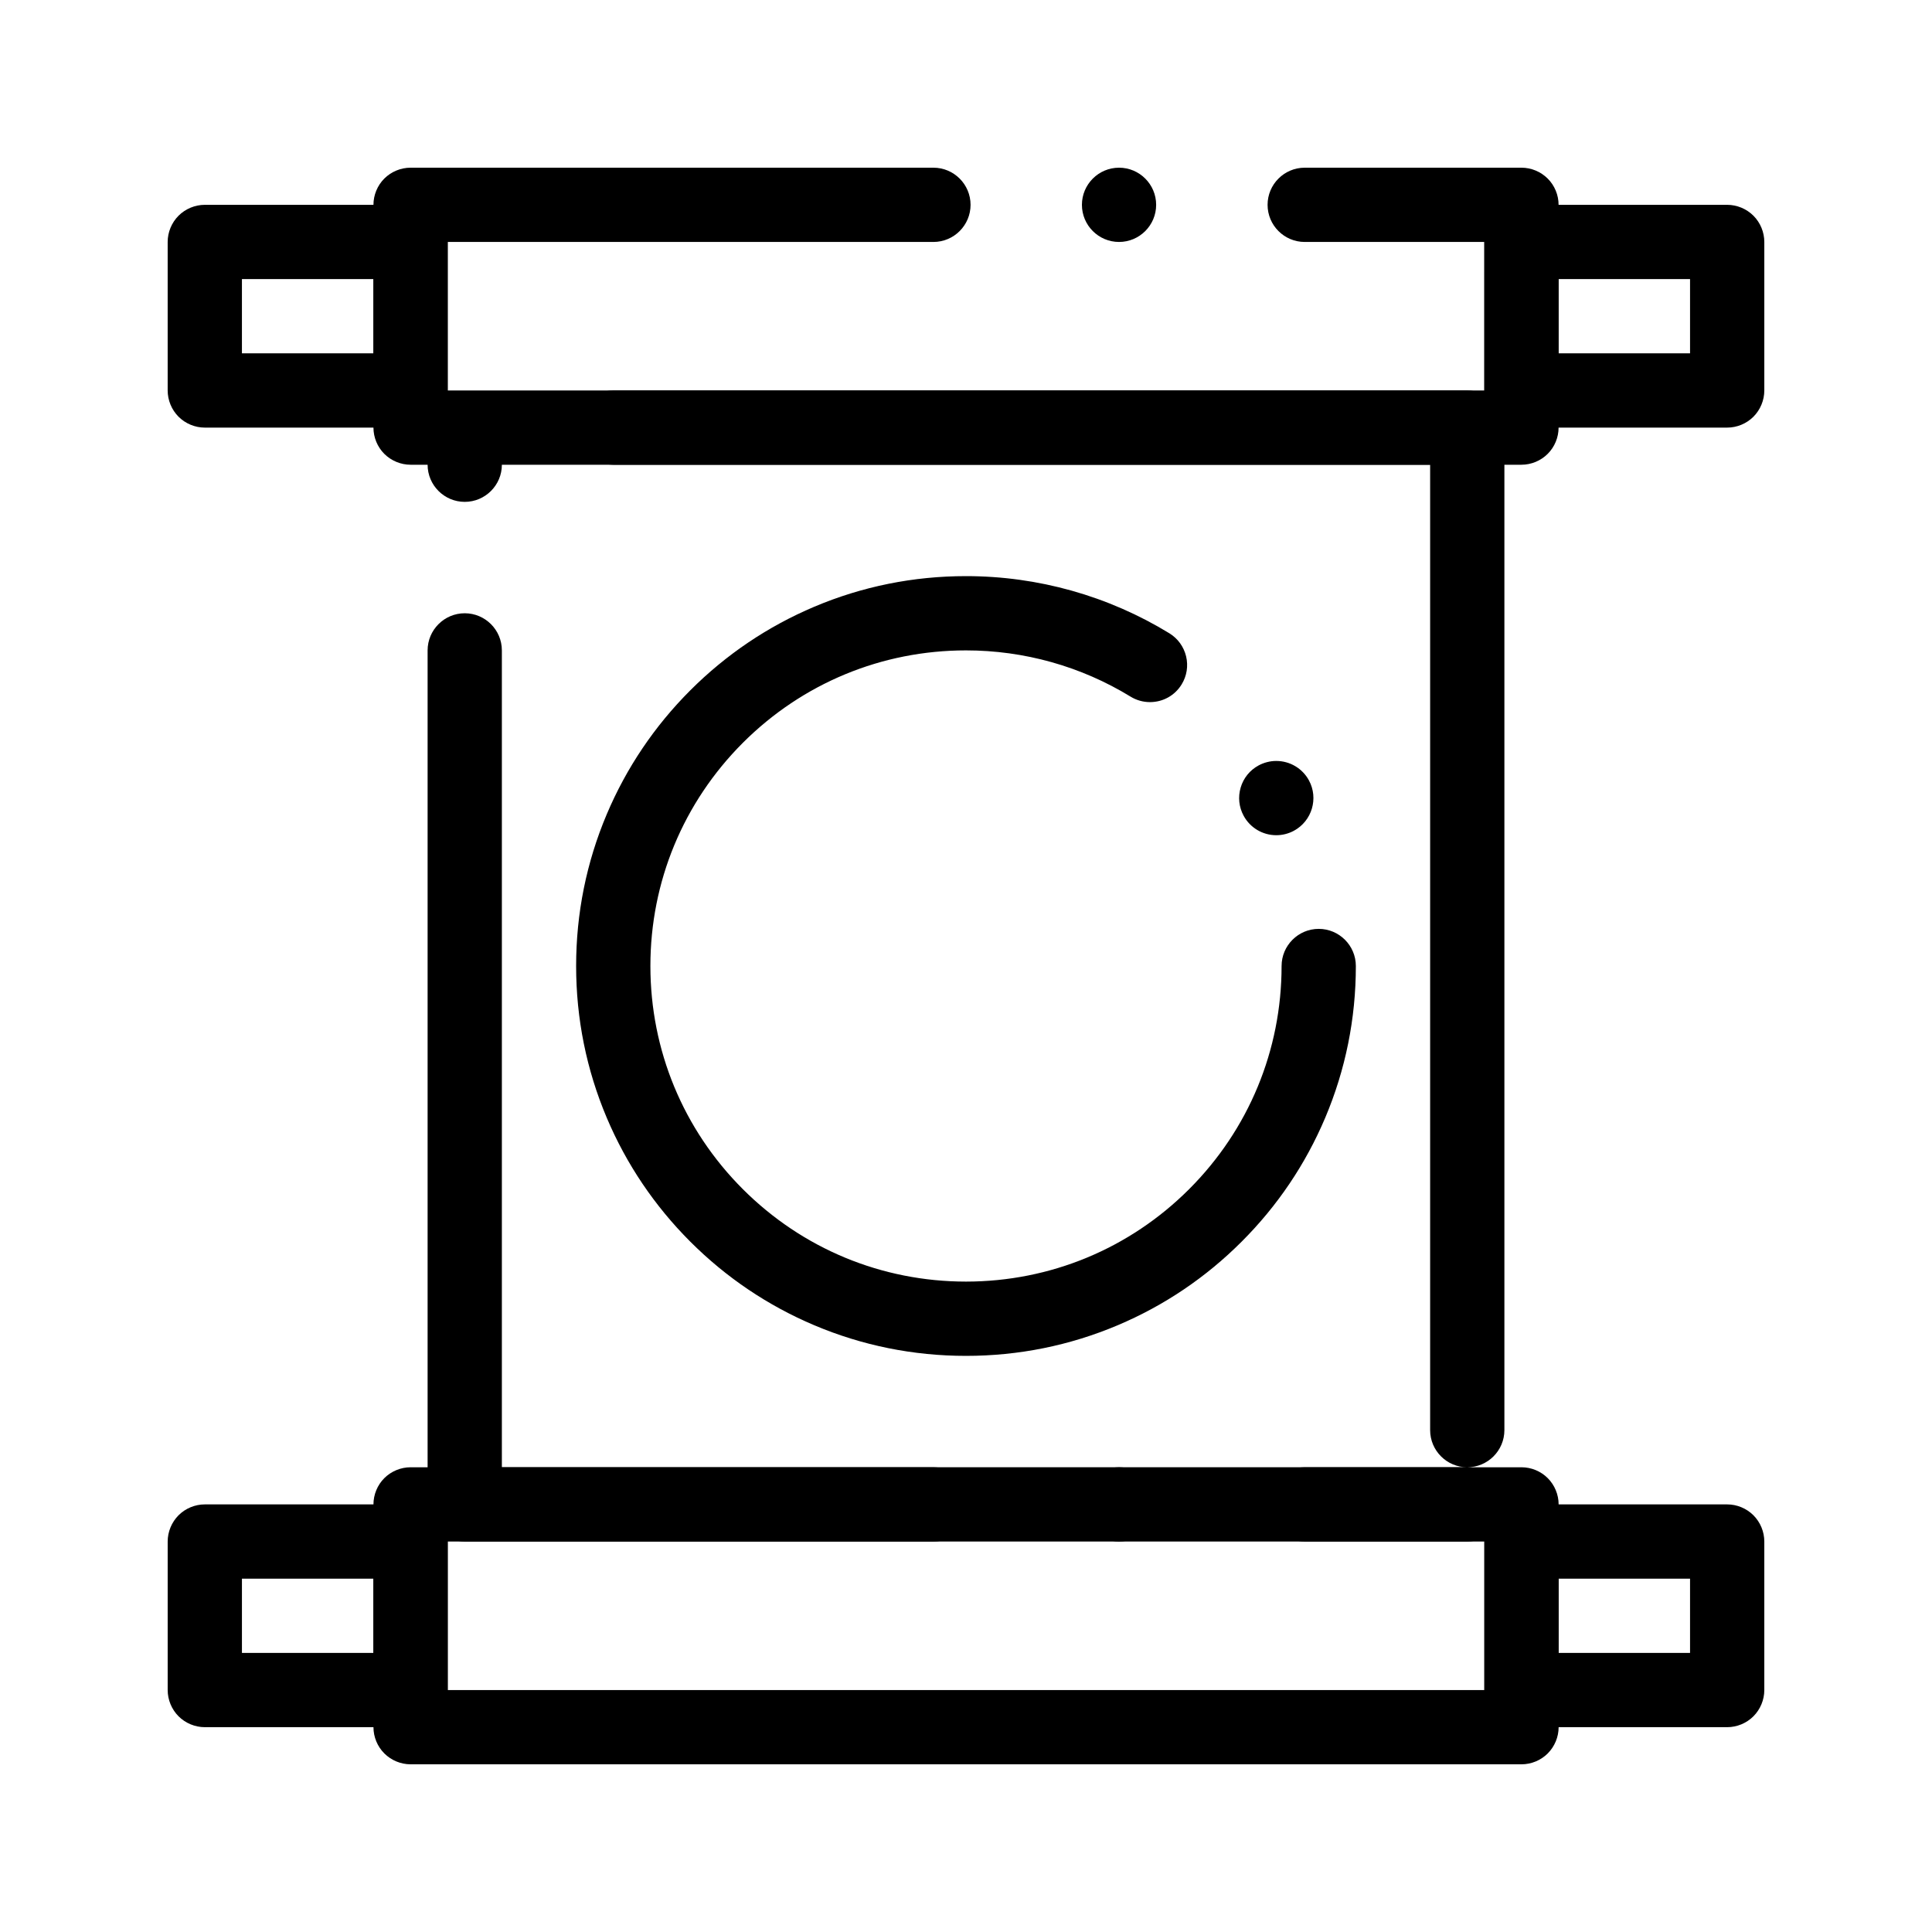 <?xml version="1.0" encoding="UTF-8"?>
<!-- Uploaded to: SVG Repo, www.svgrepo.com, Generator: SVG Repo Mixer Tools -->
<svg fill="#000000" width="800px" height="800px" version="1.1" viewBox="144 144 512 512" xmlns="http://www.w3.org/2000/svg">
 <g>
  <path d="m547.2 267.16h-294.4c-2.59 0-5.117-1.055-6.957-2.883-1.832-1.832-2.875-4.367-2.875-6.957v-59.039c0-2.59 1.043-5.125 2.875-6.957 1.84-1.832 4.367-2.883 6.957-2.883h138.57c5.422 0 9.84 4.418 9.84 9.84s-4.418 9.84-9.84 9.84h-128.73v39.359h274.72v-39.359h-47.598c-5.434 0-9.84-4.418-9.84-9.84s4.41-9.84 9.84-9.84h57.438c2.598 0 5.125 1.055 6.957 2.883 1.84 1.832 2.883 4.367 2.883 6.957v59.039c0 2.59-1.043 5.125-2.883 6.957-1.832 1.832-4.359 2.883-6.957 2.883zm-106.64-59.039c-5.434 0-9.84-4.418-9.84-9.84s4.41-9.84 9.84-9.84c5.422 0 9.832 4.418 9.832 9.84s-4.41 9.84-9.832 9.84z"/>
  <path d="m601.72 257.32h-54.523c-2.59 0-5.125-1.055-6.957-2.883-1.828-1.832-2.875-4.367-2.875-6.957l0.004-39.359c0-2.59 1.043-5.125 2.875-6.957 1.832-1.832 4.367-2.883 6.957-2.883h54.52c2.59 0 5.125 1.055 6.957 2.883 1.832 1.832 2.883 4.371 2.883 6.957v39.359c0 2.59-1.055 5.125-2.883 6.957-1.828 1.832-4.367 2.883-6.957 2.883zm-44.684-19.68h34.844v-19.68h-34.844z"/>
  <path d="m252.79 257.32h-54.516c-2.59 0-5.125-1.055-6.957-2.883-1.828-1.828-2.883-4.367-2.883-6.957v-39.359c0-2.59 1.055-5.125 2.883-6.957 1.832-1.828 4.371-2.883 6.957-2.883h54.516c2.598 0 5.137 1.055 6.965 2.883 1.832 1.832 2.883 4.367 2.883 6.957v39.359c0 2.59-1.055 5.125-2.883 6.957-1.84 1.832-4.367 2.883-6.965 2.883zm-44.676-19.68h34.844v-19.68h-34.844z"/>
  <path d="m547.2 611.56h-294.39c-2.598 0-5.125-1.055-6.957-2.883-1.84-1.828-2.883-4.367-2.883-6.957v-59.039c0-2.59 1.043-5.125 2.875-6.957 1.84-1.832 4.367-2.883 6.965-2.883h138.56c5.422 0 9.84 4.418 9.84 9.84 0 5.422-4.418 9.84-9.84 9.84h-128.72v39.359h274.73v-39.359h-47.605c-5.434 0-9.84-4.418-9.84-9.84 0-5.422 4.41-9.84 9.84-9.84h57.438c2.598 0 5.125 1.051 6.957 2.883 1.828 1.832 2.883 4.367 2.883 6.957v59.039c0 2.59-1.055 5.125-2.883 6.957-1.824 1.832-4.363 2.883-6.961 2.883zm-106.64-59.039c-5.434 0-9.84-4.418-9.84-9.84 0-5.422 4.41-9.84 9.84-9.84 5.422 0 9.84 4.418 9.84 9.84 0 5.422-4.418 9.84-9.84 9.84z"/>
  <path d="m601.72 601.72h-54.523c-2.59 0-5.117-1.055-6.957-2.883-1.828-1.828-2.875-4.367-2.875-6.957v-39.359c0-2.59 1.043-5.125 2.875-6.957s4.367-2.883 6.957-2.883h54.523c2.59 0 5.125 1.051 6.957 2.883s2.883 4.367 2.883 6.957v39.359c0 2.59-1.055 5.125-2.883 6.957-1.828 1.832-4.367 2.883-6.957 2.883zm-44.684-19.68h34.844v-19.68h-34.844z"/>
  <path d="m252.8 601.72h-54.523c-2.59 0-5.125-1.055-6.957-2.883-1.828-1.832-2.883-4.367-2.883-6.957v-39.359c0-2.59 1.055-5.125 2.883-6.957 1.832-1.832 4.367-2.883 6.957-2.883h54.523c2.59 0 5.117 1.051 6.957 2.883 1.832 1.832 2.883 4.367 2.883 6.957v39.359c0 2.59-1.055 5.125-2.883 6.957-1.84 1.832-4.367 2.883-6.957 2.883zm-44.684-19.68h34.832v-19.68h-34.832z"/>
  <path d="m532.84 552.52h-265.68c-2.59 0-5.125-1.055-6.957-2.883-1.828-1.832-2.883-4.371-2.883-6.957v-226.32c0-5.422 4.418-9.84 9.84-9.84s9.84 4.418 9.84 9.84v216.48h255.85c5.422 0.012 9.832 4.418 9.832 9.84 0 5.422-4.418 9.84-9.84 9.84zm0-19.68c-5.422 0-9.84-4.418-9.84-9.84v-255.84h-216.48c-5.422 0-9.84-4.418-9.84-9.84s4.418-9.84 9.84-9.84h226.32c2.59 0 5.125 1.055 6.957 2.883 1.832 1.832 2.883 4.367 2.883 6.957v265.68c0 5.426-4.418 9.844-9.84 9.844zm-265.68-255.84c-5.422 0-9.84-4.418-9.84-9.84s4.418-9.84 9.84-9.84 9.84 4.418 9.84 9.84c0.004 5.418-4.418 9.84-9.84 9.84z"/>
  <path d="m400 503.32c-13.953 0-27.484-2.734-40.215-8.117-12.301-5.207-23.352-12.652-32.848-22.148-9.484-9.488-16.934-20.535-22.141-32.836-5.383-12.738-8.117-26.266-8.117-40.219s2.734-27.484 8.117-40.215c5.207-12.301 12.652-23.352 22.148-32.848 9.484-9.484 20.535-16.934 32.836-22.141 12.734-5.383 26.262-8.117 40.215-8.117h0.02c19.07 0 37.695 5.246 53.883 15.152 2.242 1.379 3.809 3.543 4.43 6.102 0.609 2.547 0.195 5.195-1.18 7.438-1.801 2.941-4.941 4.695-8.402 4.695-1.801 0-3.582-0.5-5.125-1.445-13.098-8.023-28.184-12.262-43.621-12.262-22.328 0-43.336 8.707-59.137 24.492-15.797 15.812-24.504 36.82-24.504 59.148 0 22.324 8.707 43.336 24.5 59.137 15.805 15.793 36.812 24.492 59.137 24.5 22.324-0.012 43.336-8.711 59.137-24.5 15.793-15.805 24.492-36.812 24.5-59.137 0-5.422 4.418-9.84 9.84-9.84s9.84 4.418 9.84 9.84c0 13.953-2.734 27.484-8.117 40.215-5.207 12.301-12.652 23.348-22.148 32.836-9.488 9.496-20.535 16.945-32.836 22.148-12.73 5.383-26.258 8.121-40.211 8.121zm82.23-137.98c-3.609 0-6.926-1.969-8.648-5.144-1.258-2.312-1.535-4.969-0.789-7.5 0.75-2.519 2.43-4.594 4.742-5.844 1.438-0.777 3.059-1.191 4.684-1.191 3.609 0 6.938 1.969 8.66 5.144 2.59 4.773 0.809 10.754-3.965 13.344-1.434 0.777-3.051 1.191-4.684 1.191z"/>
 </g>
</svg>